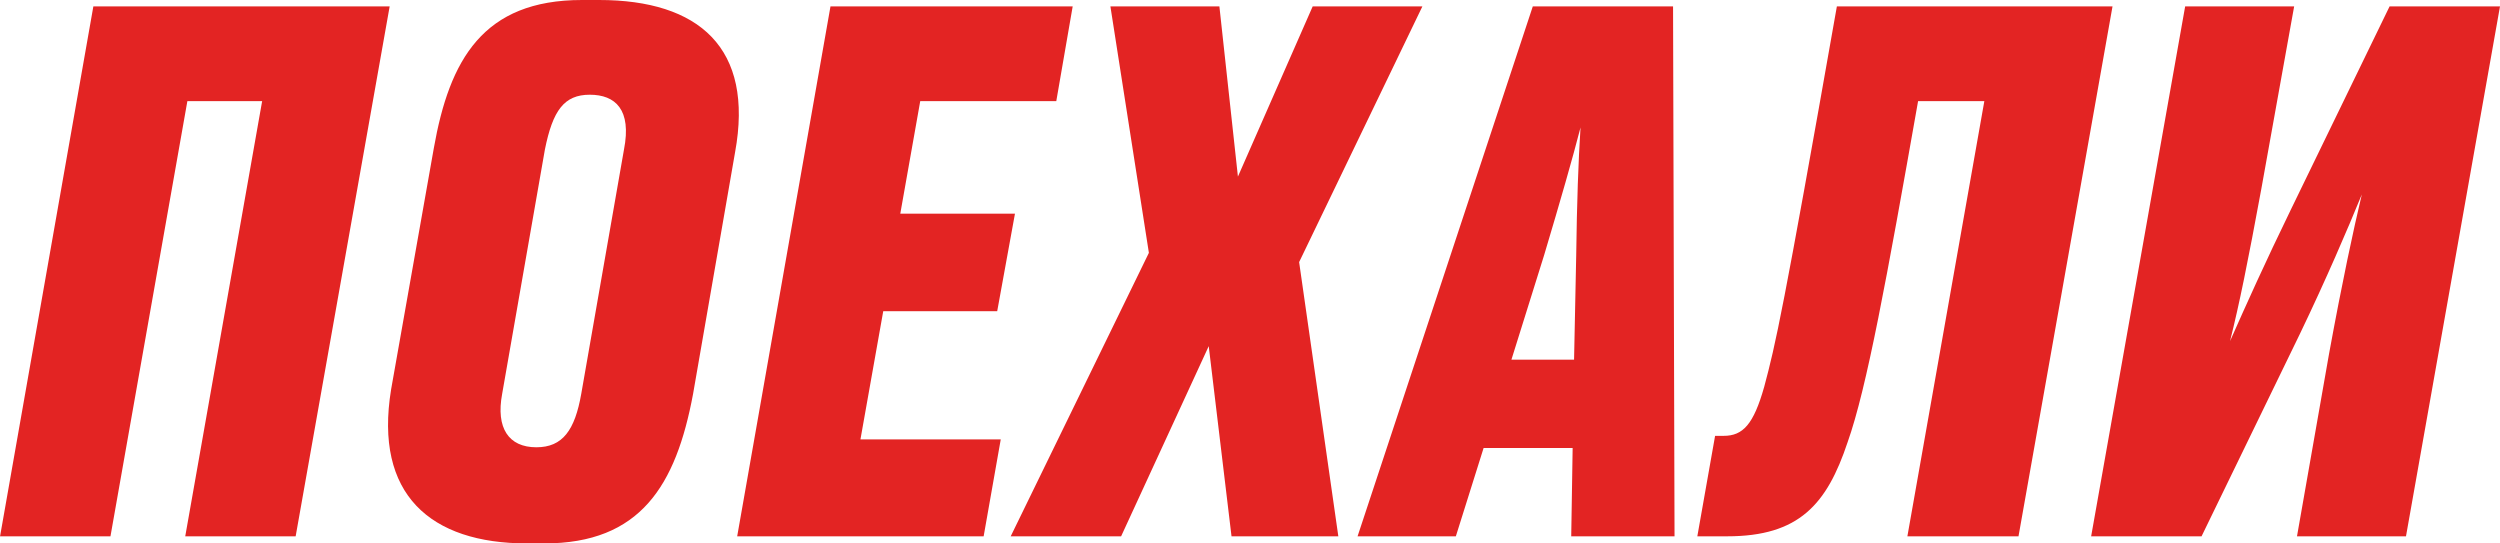 <?xml version="1.0" encoding="UTF-8"?> <svg xmlns="http://www.w3.org/2000/svg" width="457.38" height="99.4" viewBox="0 0 457.38 99.4">  <defs> <style> .cls-1 { fill: #e32423; fill-rule: evenodd; } </style> </defs> <path id="ПОЕХАЛИ" class="cls-1" d="M1978.26,1133.81h20.2l14.07-79.62h13.68l-14.07,79.62h20.2l17.2-96.95h-54.21Zm134.47-70.24c3.52-19.15-6.64-27.88-24.88-27.88h-3.13c-18.11,0-24.24,10.94-27.1,27.1l-7.82,44.17c-3.13,19.16,7.16,28.15,24.89,28.15h3.12c17.59,0,24.11-10.56,27.24-27.36Zm-28.14,44.18c-1.17,6.64-3.39,9.77-8.21,9.77-5.08,0-7.43-3.52-6.26-9.77l7.82-44.7c1.44-7.16,3.52-10.03,8.21-10.03s7.69,2.73,6.26,10.03Zm45.6-70.89-17.07,96.95h45.09l3.13-17.73h-25.67l4.17-23.45h20.85l3.25-17.85h-20.98l3.65-20.59h24.89l3-17.33h-44.31Zm53.17,96.95,16.03-34.79,4.17,34.79h19.54l-7.17-50.17,22.55-46.78h-20.07L2204.73,1068l-3.39-31.14H2181.4l7.04,45.09-25.28,51.86h20.2Zm77.4-51.47c3-10.04,5.21-17.72,6.65-23.33-0.4,6.26-.66,13.55-0.79,23.46l-0.39,19.02h-11.46Zm4.95,51.47h18.9l-0.27-96.95h-25.66l-32.06,96.95h17.98l5.08-16.16h16.29Zm61.5,0h20.33l17.2-96.95h-50.43c-9.9,56.16-11.2,61.76-13.29,69.58-1.95,6.91-3.9,8.99-7.42,8.99h-1.57l-3.25,18.38h5.47c13.16,0,18.24-5.87,22.02-17.2,3.52-9.91,7.17-29.97,12.9-62.42h12.12Zm71.28,0h19.94l17.2-96.95h-20.2l-17.98,37.01c-4.82,9.9-8.21,17.46-11.21,24.23,1.7-6.77,3.26-14.46,5.73-27.88l6-33.36h-19.94l-17.2,96.95h20.2l17.98-37.01c4.82-10.03,8.73-19.15,11.34-25.54-1.57,6.65-3.52,15.64-6,29.19Z" transform="translate(-1978.25 -1035.69)"></path> </svg> 